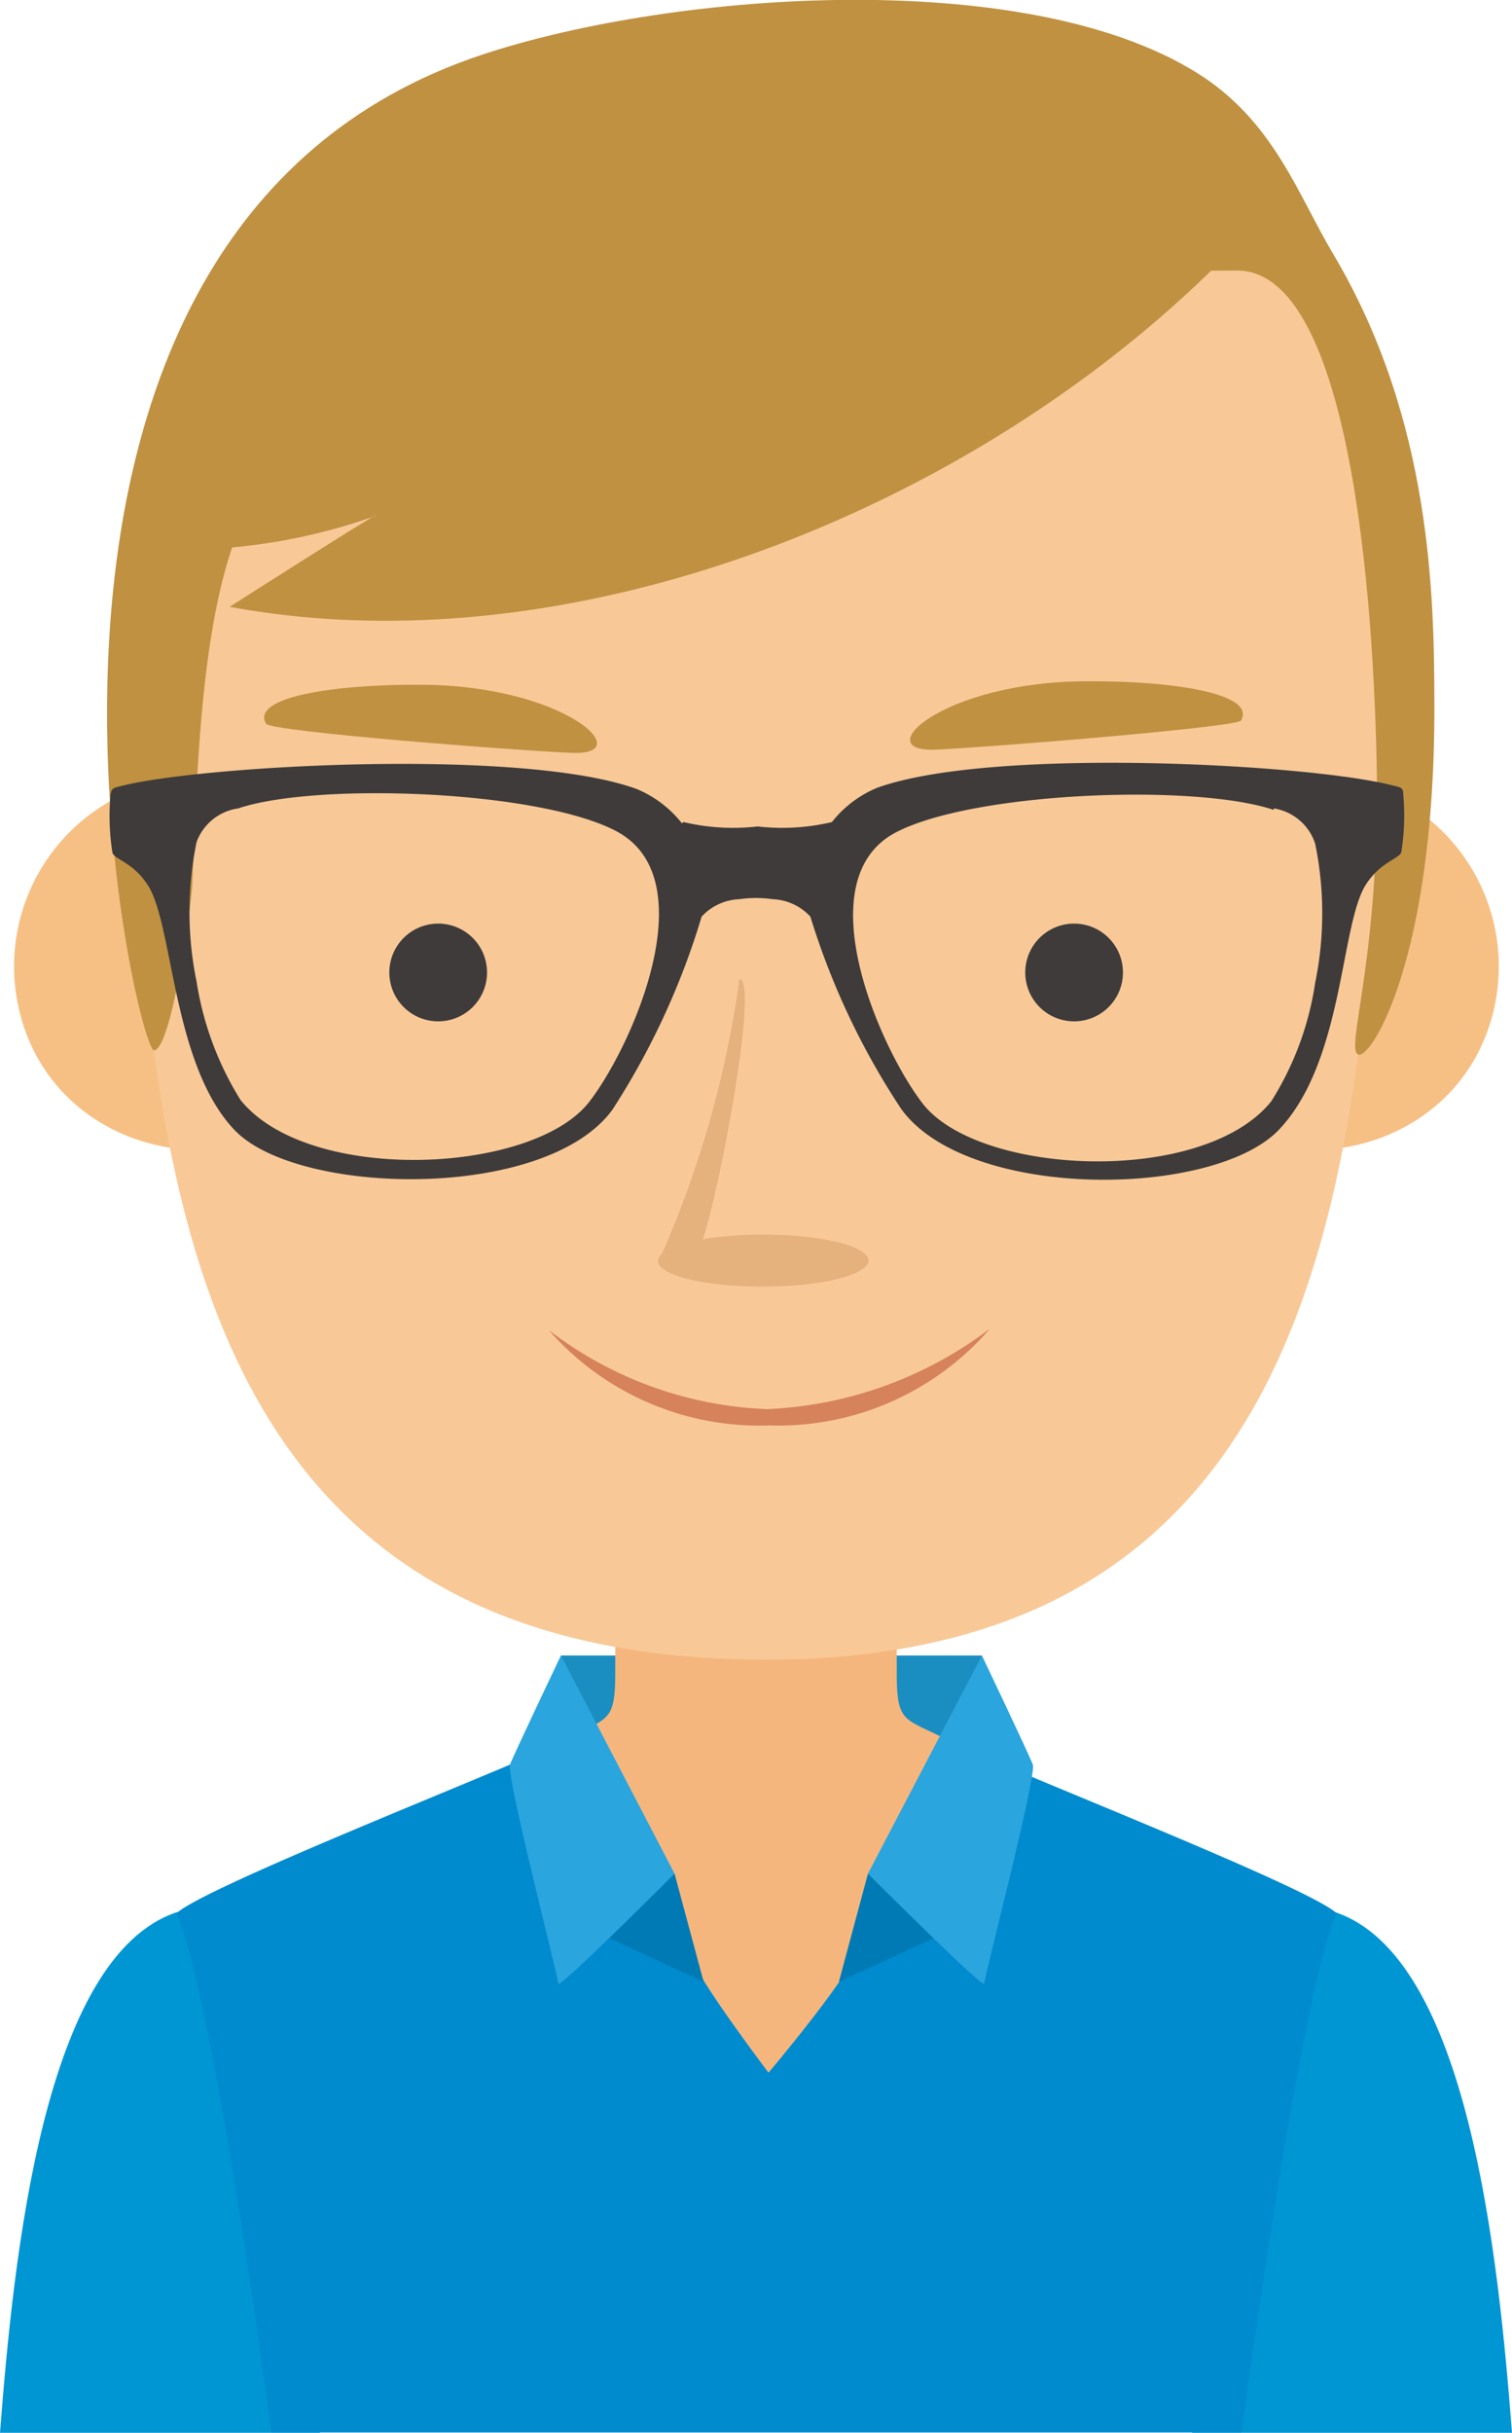 <?xml version="1.0" encoding="UTF-8"?> <svg xmlns="http://www.w3.org/2000/svg" viewBox="0 0 52 83.63"><defs><style>.cls-1{fill:#1b8ec1;}.cls-1,.cls-10,.cls-11,.cls-12,.cls-2,.cls-3,.cls-4,.cls-5,.cls-6,.cls-7,.cls-8,.cls-9{fill-rule:evenodd;}.cls-2{fill:#0095d3;}.cls-3{fill:#f5b67e;}.cls-4{fill:#008bcf;}.cls-5{fill:#007ab4;}.cls-6{fill:#2aa5dd;}.cls-7{fill:#f6c085;}.cls-8{fill:#f8c997;}.cls-9{fill:#bf9141;}.cls-10{fill:#3e3b3a;}.cls-11{fill:#d6825b;}.cls-12{fill:#e5b17d;}</style></defs><g id="Calque_2" data-name="Calque 2"><g id="OBJECTS"><polygon class="cls-1" points="19.43 61.5 19.29 56.91 33.77 56.91 33.63 61.35 19.43 61.5"></polygon><path class="cls-2" d="M16.86,70.93c-.46-.34-10.77-5.2-10.77-5.2C1.5,67.25.47,77.56,0,83.63H11Z"></path><path class="cls-2" d="M35.14,70.93c.46-.34,10.77-5.2,10.77-5.2,4.59,1.52,5.62,11.83,6.09,17.9H41Z"></path><path class="cls-3" d="M26,54.43H21.16v3.06c0,1.9-.31,1.5-2.09,2.49a15.17,15.17,0,0,1-2.23,1.57C19,68.48,20.72,75.71,24.92,82h2.5c4.21-6.24,5.59-13.47,7.74-20.4A15.17,15.17,0,0,1,32.93,60c-1.78-1-2.09-.59-2.09-2.49V54.43Z"></path><path class="cls-4" d="M26.43,71.25s-1.51-2-2.2-3.12C22.13,64.71,19.14,60,19.07,60c-2.58,1.17-12,4.86-13,5.77.85,1.87,2.15,9.57,3.27,17.85H42.7c1.12-8.28,2.42-16,3.27-17.85-1-.91-10.46-4.6-13-5.77a59.33,59.33,0,0,1-4.1,8.12C27.93,69.48,26.43,71.25,26.43,71.25Z"></path><path class="cls-5" d="M21.48,64.18c.26,0,1.72.23,1.72.23l1,3.72-3.67-1.7Z"></path><path class="cls-6" d="M19.29,56.91l3.91,7.5s-4,4-4,3.78-1.8-7.16-1.66-7.53S19.29,56.91,19.29,56.91Z"></path><path class="cls-5" d="M31.57,64.18c-.26,0-1.72.23-1.72.23l-1,3.72,3.67-1.7Z"></path><path class="cls-6" d="M33.77,56.91l-3.92,7.5s4,4,4,3.78,1.81-7.16,1.67-7.53S33.77,56.91,33.77,56.91Z"></path><path class="cls-7" d="M38.48,32.16a6.1,6.1,0,0,0,5.22,7.26c3.57.65,7-1.31,7.72-4.92a6.53,6.53,0,0,0-5.22-7.7A6.69,6.69,0,0,0,38.48,32.16Z"></path><path class="cls-7" d="M13.55,32.16a6.11,6.11,0,0,1-5.22,7.26c-3.57.65-7-1.31-7.72-4.92a6.53,6.53,0,0,1,5.21-7.7A6.7,6.7,0,0,1,13.55,32.16Z"></path><path class="cls-8" d="M43.85,9.27A19.52,19.52,0,0,0,29.14,1.19h-.3V1L26,1.06,23.15,1v.23h-.3A19.52,19.52,0,0,0,8.15,9.27C4.66,14,4.2,20,4.47,25.71c.71,14.71,2,31.18,21.59,31.34S46.82,40.31,47.53,25.71C47.8,20,47.34,14,43.85,9.27Z"></path><path class="cls-9" d="M6.61,30.45c.25-5.42.32-15.22,5.07-15.22.12,0,14.41-5.93,30.87-5.93,3.79,0,4.73,10.76,4.81,17.84,0,6.1-1.09,8.92-.65,9.11s2.63-3.32,2.62-11.92c0-3.88-.1-9.91-3.48-15.6-1.19-2-2-4.42-4.43-6.06-5.79-3.87-18.17-3-24.84-.79C-1.86,8,4.7,36.17,5.3,36.11S6.57,31.2,6.61,30.45Z"></path><path class="cls-9" d="M28.3,6.15C30.61,6,41.9,9.06,41.9,9.06c-8.43,8.39-22.13,14-34,11.8,0,0,5.42-3.46,5-3.12A20.09,20.09,0,0,1,6.25,18.9c-1.59-.2-1.51-.78-1.51-.78C14,9.6,13.74,9.68,28.3,6.15Z"></path><path class="cls-10" d="M23.45,28.3a3.86,3.86,0,0,0-1.56-1.18C18,25.71,7.14,26.3,4.25,27c-.37.09-.41.08-.45.33a8,8,0,0,0,.07,2c.12.23.69.32,1.19,1.06.91,1.33.84,6.17,3,8.45s10.7,2.46,13-.69a25.82,25.82,0,0,0,3.07-6.64,1.87,1.87,0,0,1,1.3-.6,4.08,4.08,0,0,1,1.14,0,1.87,1.87,0,0,1,1.3.6A25.53,25.53,0,0,0,31,38.13c2.29,3.15,10.76,3.07,13,.69s2.09-7.12,3-8.45c.5-.74,1.07-.83,1.19-1.06a8,8,0,0,0,.07-2c0-.25-.08-.24-.45-.33-2.89-.72-13.72-1.31-17.64.1a3.86,3.86,0,0,0-1.56,1.18,7.41,7.41,0,0,1-2.55.15,7.41,7.41,0,0,1-2.55-.15Zm20.36-.51h0A1.79,1.79,0,0,1,45.23,29a11.88,11.88,0,0,1,0,4.79,10.52,10.52,0,0,1-1.51,4.07c-2.34,2.91-10.08,2.57-12,.06-1.48-1.93-4-7.67-.92-9.3,2.66-1.4,10.3-1.69,13-.78Zm-35.62,0h0c2.71-.91,10.35-.62,13,.78,3.1,1.63.57,7.37-.92,9.3-1.93,2.51-9.67,2.85-12-.06a10.85,10.85,0,0,1-1.51-4.07,11.88,11.88,0,0,1,0-4.79A1.79,1.79,0,0,1,8.19,27.79Z"></path><path class="cls-10" d="M15.07,35.11a1.68,1.68,0,1,0-1.68-1.68A1.68,1.68,0,0,0,15.07,35.11Z"></path><path class="cls-10" d="M36.94,35.11a1.68,1.68,0,1,0-1.68-1.68A1.68,1.68,0,0,0,36.94,35.11Z"></path><path class="cls-11" d="M34.05,45.67A9.62,9.62,0,0,1,26.46,49a9.62,9.62,0,0,1-7.59-3.28,13.13,13.13,0,0,0,7.51,2.72A13.62,13.62,0,0,0,34.05,45.67Z"></path><path class="cls-12" d="M22.63,43.39s0,0,0-.06a.34.34,0,0,1,.14-.24,35.56,35.56,0,0,0,2.66-9.43c.68,0-.67,7.23-1.26,8.94a12.75,12.75,0,0,1,2.08-.16c2,0,3.62.4,3.62.89s-1.62.9-3.62.9S22.74,43.86,22.63,43.39Z"></path><path class="cls-9" d="M9.15,24.88c-.54-.92,2.36-1.36,5.3-1.34,4.93,0,7.57,2.45,5.2,2.34C17.88,25.81,9.31,25.15,9.15,24.88Z"></path><path class="cls-9" d="M42.68,24.77c.54-.93-2.36-1.37-5.3-1.35-4.93,0-7.57,2.45-5.2,2.35C34,25.69,42.52,25,42.68,24.77Z"></path></g></g></svg> 